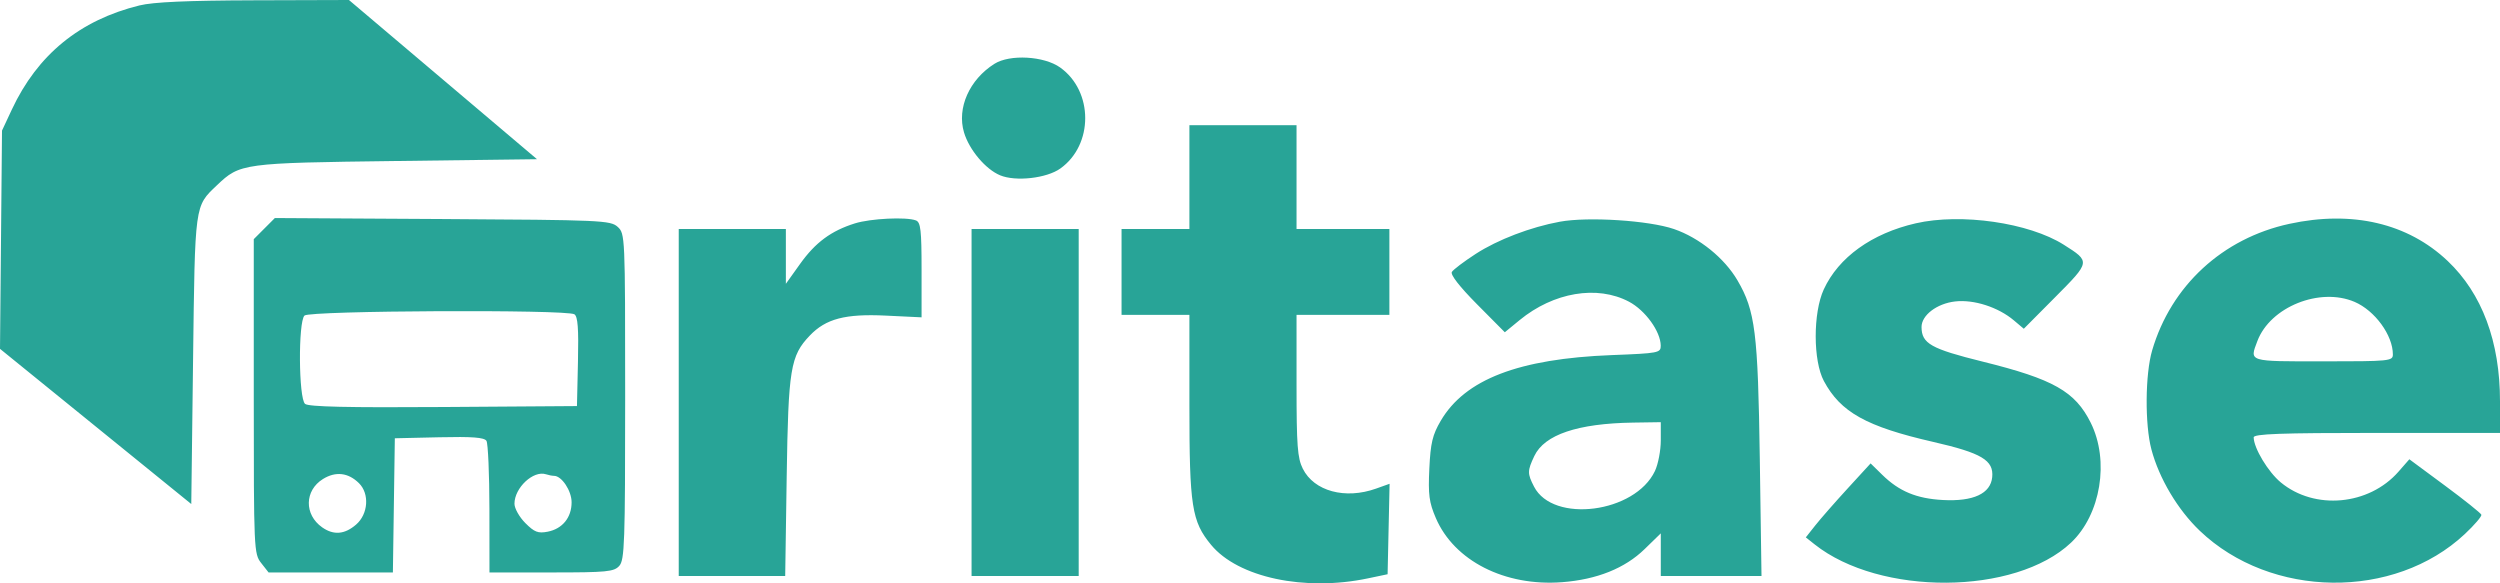<svg width="1020" height="238" viewBox="0 0 1020 238" fill="none" xmlns="http://www.w3.org/2000/svg">
<path fill-rule="evenodd" clip-rule="evenodd" d="M56.914 2.213C32.58 8.193 15.31 22.287 4.817 44.729L0.819 53.28L0.409 97.802L0 142.324L39.02 173.985L78.041 205.645L78.769 146.98C79.565 82.879 79.375 84.278 88.474 75.618C97.938 66.613 98.869 66.486 161.683 65.688L219.101 64.958L180.735 32.479L142.369 0L103.648 0.121C76.455 0.207 62.542 0.829 56.914 2.213ZM405.739 26.031C395.503 32.477 390.349 44.101 393.319 54.035C395.448 61.151 402.11 69.06 408.054 71.527C414.424 74.17 427.022 72.746 432.625 68.749C446.178 59.08 446.141 37.235 432.554 27.542C425.977 22.851 412.038 22.065 405.739 26.031ZM485.276 72.257V93.423H471.434H457.593V110.94V128.456H471.434H485.276V165.414C485.276 206.568 486.236 212.74 494.123 222.294C505.113 235.608 532.256 241.407 558.127 235.971L566.14 234.287L566.547 215.833L566.953 197.379L561.447 199.347C548.828 203.857 536.116 200.405 531.539 191.225C529.371 186.879 528.991 181.809 528.989 157.286L528.986 128.456H547.928H566.869V110.94V93.423H547.928H528.986V72.257V51.091H507.131H485.276V72.257ZM107.839 93.268L103.538 97.577V161.721C103.538 224.403 103.607 225.952 106.559 229.711L109.578 233.557H134.938H160.298L160.694 206.187L161.09 178.817L179.188 178.405C192.687 178.097 197.587 178.468 198.471 179.865C199.123 180.894 199.666 193.397 199.679 207.647L199.701 233.557H224.973C247.606 233.557 250.497 233.278 252.656 230.887C254.826 228.486 255.068 221.552 255.068 161.776C255.068 96.093 255.033 95.303 252.002 92.554C249.093 89.915 245.44 89.753 180.537 89.366L112.139 88.96L107.839 93.268ZM348.789 91.144C339.102 94.179 332.702 98.91 326.453 107.652L320.633 115.795V104.609V93.423H298.778H276.923V164.22V235.017H298.643H320.361L320.97 194.509C321.633 150.4 322.488 145.178 330.408 136.896C336.966 130.039 344.861 127.97 361.422 128.769L376 129.472V110.144C376 93.865 375.636 90.675 373.695 89.93C369.786 88.426 355.194 89.138 348.789 91.144ZM636.451 90.452C624.504 92.64 611.07 97.777 602.099 103.585C597.341 106.667 592.959 109.979 592.362 110.945C591.682 112.049 595.498 116.954 602.621 124.134L613.964 135.564L620.005 130.605C633.864 119.228 651.646 116.233 664.624 123.092C671.291 126.616 677.533 135.256 677.578 141.025C677.6 143.973 676.744 144.138 657.568 144.881C619.623 146.351 597.708 154.783 587.8 171.72C584.45 177.446 583.667 180.745 583.167 191.198C582.66 201.847 583.068 204.951 585.82 211.36C593.321 228.829 614 239.327 637.375 237.53C651.563 236.44 662.96 231.865 671.003 224.034L677.602 217.609V226.312V235.017H698.147H718.694L717.999 187.21C717.25 135.613 716.148 126.801 708.887 114.387C703.57 105.298 693.301 96.999 682.98 93.451C672.776 89.943 647.96 88.344 636.451 90.452ZM781.635 91.112C763.708 95.223 750.114 104.997 744.088 118.108C739.691 127.677 739.72 147.202 744.144 155.461C750.958 168.183 761.478 174.045 788.677 180.281C808.523 184.831 813.487 187.791 812.82 194.678C812.167 201.403 805.111 204.676 792.706 204.005C781.952 203.422 774.852 200.474 767.967 193.73L763.21 189.07L753.86 199.271C748.717 204.882 742.768 211.671 740.641 214.36L736.773 219.249L740.335 222.078C766.998 243.252 822.231 242.902 844.972 221.413C857.122 209.934 860.731 187.994 853.022 172.493C846.652 159.689 837.825 154.696 808.882 147.528C787.828 142.312 784.035 140.169 783.986 133.454C783.951 128.63 790.251 123.83 797.731 122.987C805.366 122.124 815.26 125.318 821.652 130.706L825.713 134.13L838.599 121.161C852.937 106.728 852.933 106.752 842.016 99.847C827.818 90.868 800.153 86.866 781.635 91.112ZM934.036 91.331C906.784 97.243 885.807 116.596 878.079 142.954C875.219 152.71 875.068 173.182 877.781 183.389C880.921 195.2 888.499 207.943 897.497 216.542C926.5 244.258 976.842 244.879 1005.66 217.876C1009.58 214.195 1012.62 210.652 1012.39 210.003C1012.17 209.353 1005.47 203.999 997.501 198.103L983.014 187.384L978.57 192.455C966.497 206.231 944.382 208.247 930.57 196.832C925.393 192.553 919.575 182.897 919.498 178.452C919.473 177.027 930.474 176.627 969.733 176.627H1020V163.723C1020 139.388 1012.68 119.772 998.637 106.465C982.386 91.067 959.723 85.758 934.036 91.331ZM396.398 164.22V235.017H418.253H440.108V164.22V93.423H418.253H396.398V164.22ZM960.673 123.168C968.965 126.722 976.29 136.778 976.29 144.608C976.29 147.304 975 147.433 947.878 147.433C916.963 147.433 917.79 147.688 921.016 139.134C926.263 125.219 946.476 117.081 960.673 123.168ZM234.352 128.229C235.746 129.115 236.116 134.024 235.809 147.548L235.398 165.679L180.93 166.062C141.941 166.336 125.898 165.974 124.471 164.789C121.833 162.595 121.621 131.36 124.228 128.748C126.268 126.705 231.177 126.211 234.352 128.229ZM677.602 179.691C677.602 183.784 676.526 189.406 675.211 192.181C667.095 209.315 633.683 213.645 625.903 198.572C623.136 193.211 623.146 192.089 626.013 186.035C630.132 177.34 643.674 172.763 666.31 172.42L677.602 172.248V179.691ZM146.447 197.123C150.829 201.433 150.25 209.75 145.273 214.04C140.592 218.075 136.121 218.438 131.453 215.163C124.047 209.965 124.209 200.12 131.778 195.433C136.956 192.228 142.069 192.817 146.447 197.123ZM226.047 194.144C229.175 194.144 233.213 200.223 233.213 204.93C233.213 211.168 229.465 215.77 223.436 216.936C219.522 217.694 218.036 217.117 214.33 213.404C211.893 210.963 209.9 207.419 209.9 205.529C209.9 199.017 217.614 191.81 222.769 193.506C223.835 193.857 225.311 194.144 226.047 194.144Z" fill="#28A497"/>
</svg>
